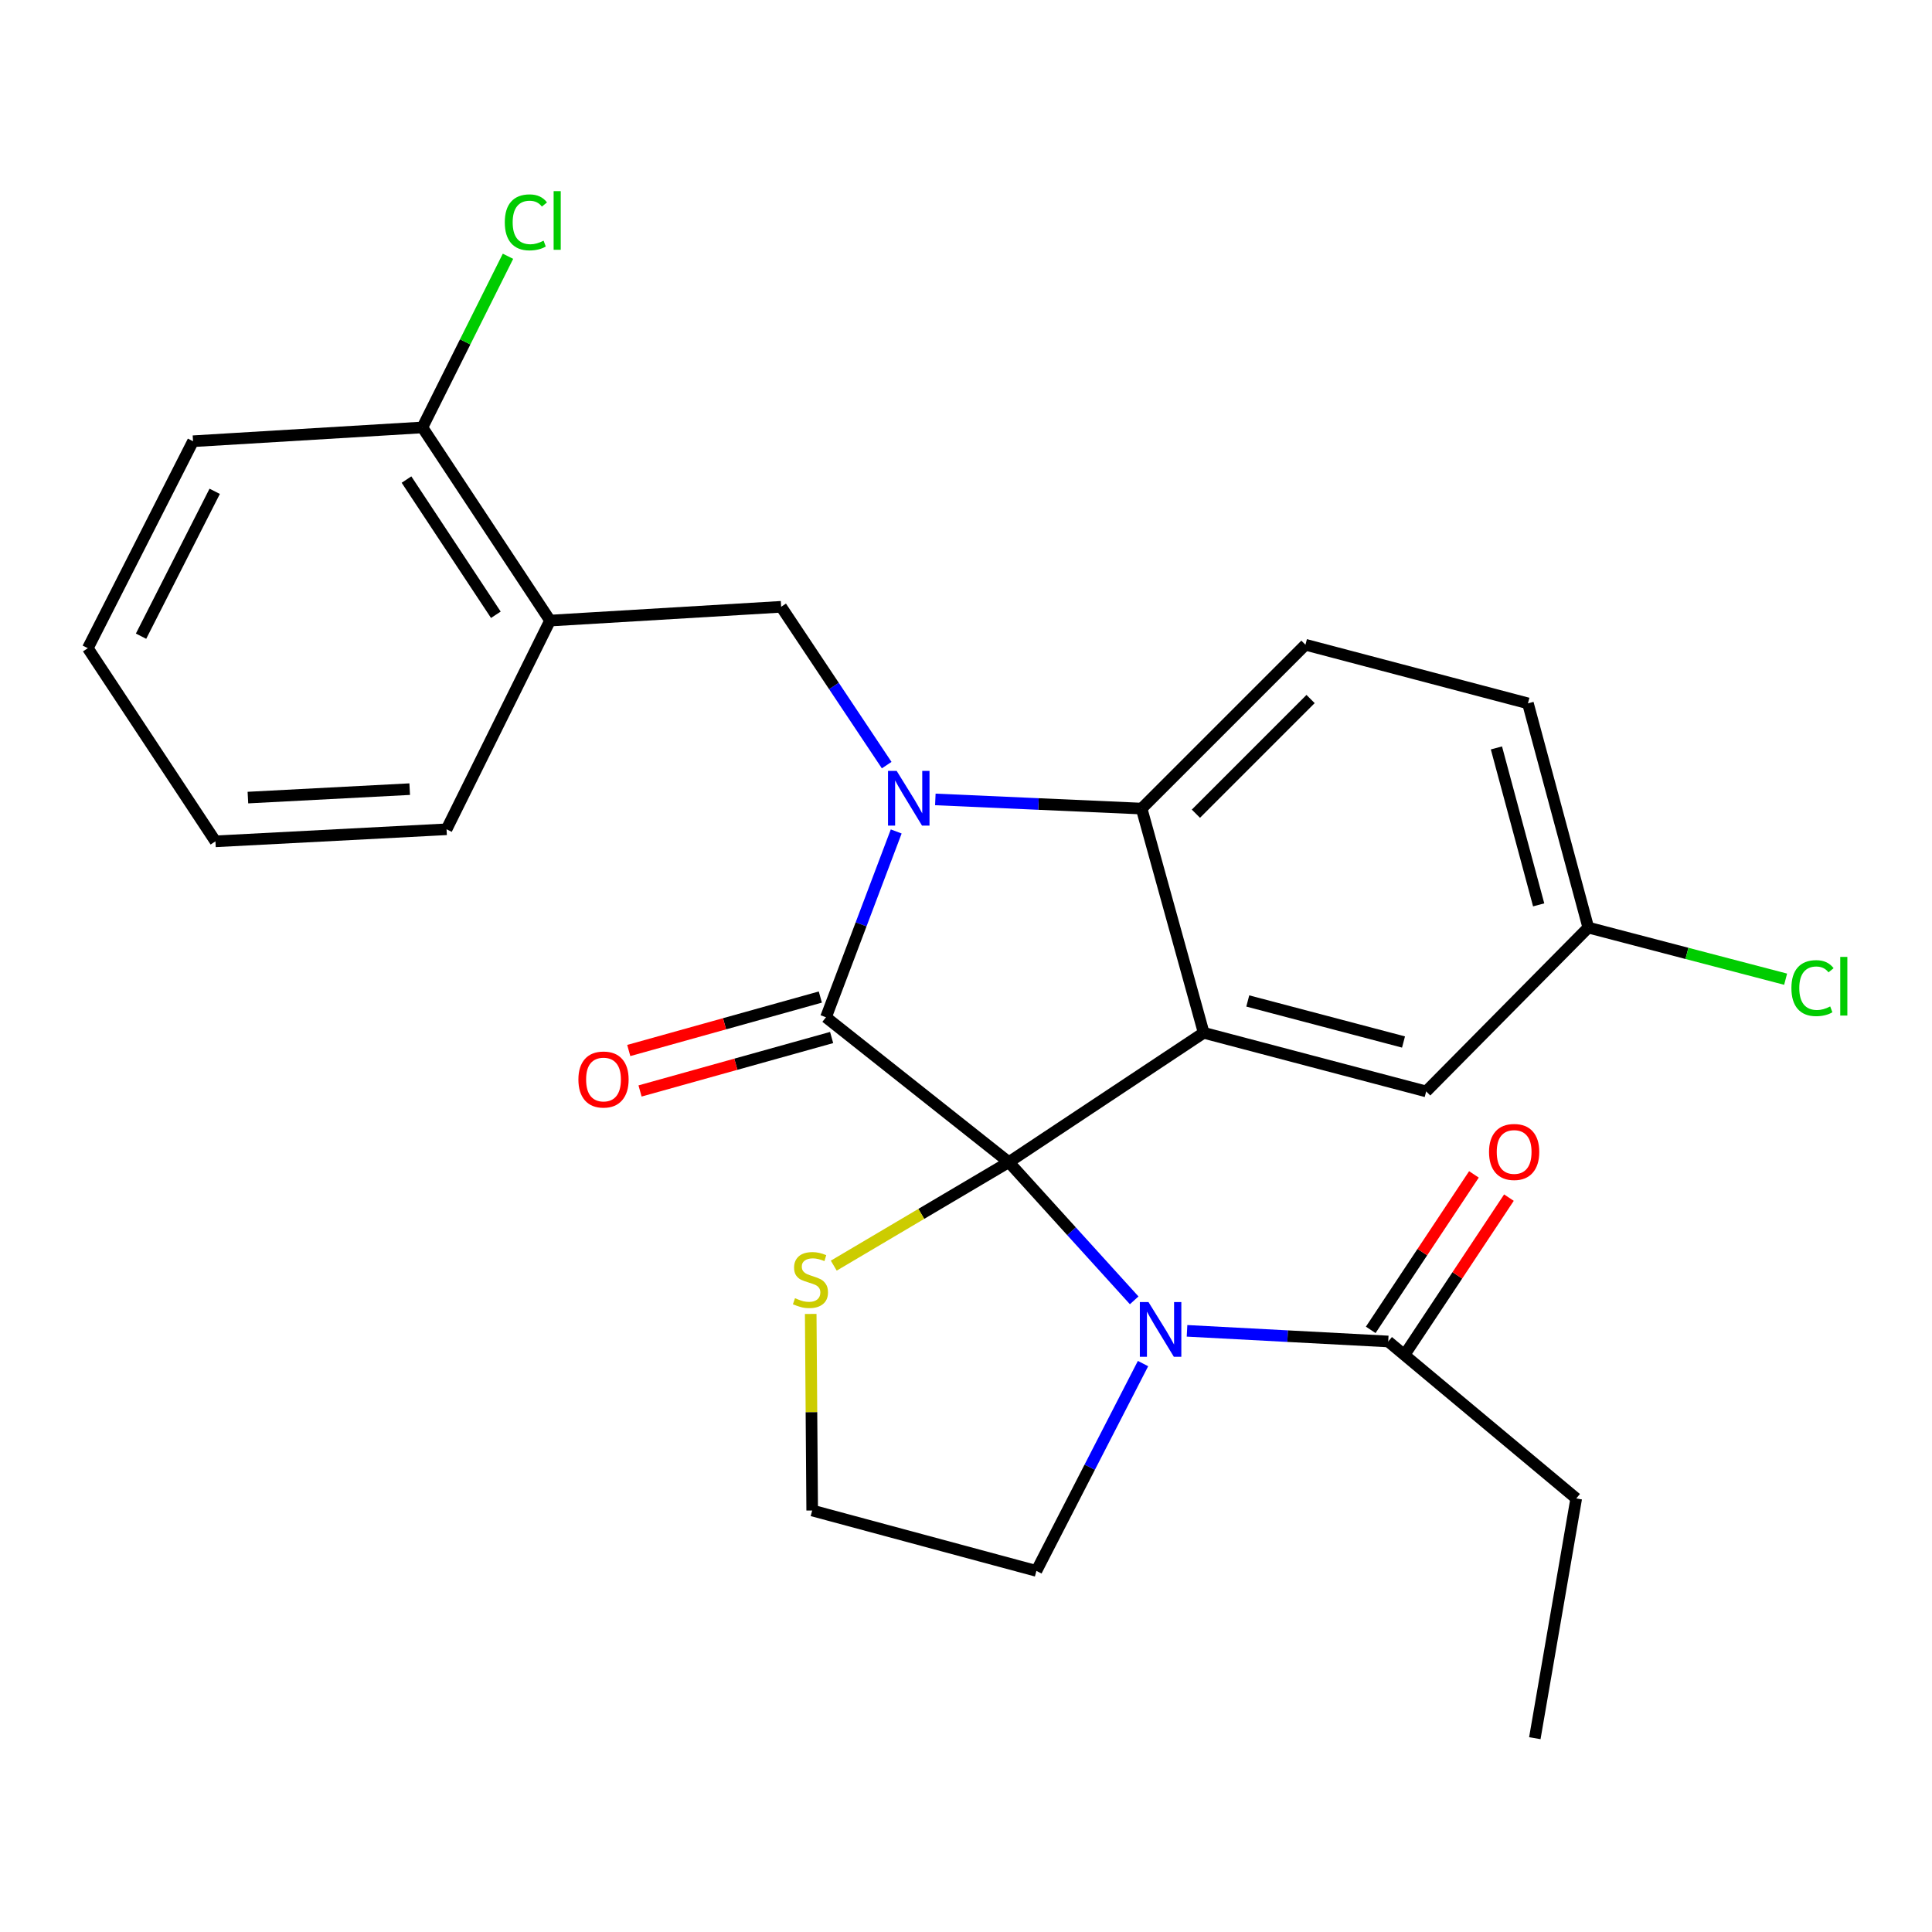 <?xml version='1.0' encoding='iso-8859-1'?>
<svg version='1.1' baseProfile='full'
              xmlns='http://www.w3.org/2000/svg'
                      xmlns:rdkit='http://www.rdkit.org/xml'
                      xmlns:xlink='http://www.w3.org/1999/xlink'
                  xml:space='preserve'
width='1000px' height='1000px' viewBox='0 0 1000 1000'>
<!-- END OF HEADER -->
<rect style='opacity:1.0;fill:#FFFFFF;stroke:none' width='1000' height='1000' x='0' y='0'> </rect>
<path class='bond-0' d='M 815.852,775.596 L 794.422,899.683' style='fill:none;fill-rule:evenodd;stroke:#000000;stroke-width:6px;stroke-linecap:butt;stroke-linejoin:miter;stroke-opacity:1' />
<path class='bond-1' d='M 815.852,775.596 L 718.546,694.345' style='fill:none;fill-rule:evenodd;stroke:#000000;stroke-width:6px;stroke-linecap:butt;stroke-linejoin:miter;stroke-opacity:1' />
<path class='bond-2' d='M 587.054,673.052 L 554.607,637.286' style='fill:none;fill-rule:evenodd;stroke:#0000FF;stroke-width:6px;stroke-linecap:butt;stroke-linejoin:miter;stroke-opacity:1' />
<path class='bond-2' d='M 554.607,637.286 L 522.16,601.521' style='fill:none;fill-rule:evenodd;stroke:#000000;stroke-width:6px;stroke-linecap:butt;stroke-linejoin:miter;stroke-opacity:1' />
<path class='bond-3' d='M 614.407,688.836 L 666.477,691.59' style='fill:none;fill-rule:evenodd;stroke:#0000FF;stroke-width:6px;stroke-linecap:butt;stroke-linejoin:miter;stroke-opacity:1' />
<path class='bond-3' d='M 666.477,691.59 L 718.546,694.345' style='fill:none;fill-rule:evenodd;stroke:#000000;stroke-width:6px;stroke-linecap:butt;stroke-linejoin:miter;stroke-opacity:1' />
<path class='bond-4' d='M 591.627,705.785 L 564.033,759.439' style='fill:none;fill-rule:evenodd;stroke:#0000FF;stroke-width:6px;stroke-linecap:butt;stroke-linejoin:miter;stroke-opacity:1' />
<path class='bond-4' d='M 564.033,759.439 L 536.439,813.092' style='fill:none;fill-rule:evenodd;stroke:#000000;stroke-width:6px;stroke-linecap:butt;stroke-linejoin:miter;stroke-opacity:1' />
<path class='bond-5' d='M 727.604,700.358 L 754.313,660.123' style='fill:none;fill-rule:evenodd;stroke:#000000;stroke-width:6px;stroke-linecap:butt;stroke-linejoin:miter;stroke-opacity:1' />
<path class='bond-5' d='M 754.313,660.123 L 781.023,619.889' style='fill:none;fill-rule:evenodd;stroke:#FF0000;stroke-width:6px;stroke-linecap:butt;stroke-linejoin:miter;stroke-opacity:1' />
<path class='bond-5' d='M 709.488,688.332 L 736.198,648.097' style='fill:none;fill-rule:evenodd;stroke:#000000;stroke-width:6px;stroke-linecap:butt;stroke-linejoin:miter;stroke-opacity:1' />
<path class='bond-5' d='M 736.198,648.097 L 762.907,607.863' style='fill:none;fill-rule:evenodd;stroke:#FF0000;stroke-width:6px;stroke-linecap:butt;stroke-linejoin:miter;stroke-opacity:1' />
<path class='bond-6' d='M 822.097,480.116 L 873.164,493.474' style='fill:none;fill-rule:evenodd;stroke:#000000;stroke-width:6px;stroke-linecap:butt;stroke-linejoin:miter;stroke-opacity:1' />
<path class='bond-6' d='M 873.164,493.474 L 924.232,506.833' style='fill:none;fill-rule:evenodd;stroke:#00CC00;stroke-width:6px;stroke-linecap:butt;stroke-linejoin:miter;stroke-opacity:1' />
<path class='bond-7' d='M 822.097,480.116 L 790.858,364.063' style='fill:none;fill-rule:evenodd;stroke:#000000;stroke-width:6px;stroke-linecap:butt;stroke-linejoin:miter;stroke-opacity:1' />
<path class='bond-7' d='M 796.414,468.36 L 774.547,387.122' style='fill:none;fill-rule:evenodd;stroke:#000000;stroke-width:6px;stroke-linecap:butt;stroke-linejoin:miter;stroke-opacity:1' />
<path class='bond-8' d='M 822.097,480.116 L 738.189,564.919' style='fill:none;fill-rule:evenodd;stroke:#000000;stroke-width:6px;stroke-linecap:butt;stroke-linejoin:miter;stroke-opacity:1' />
<path class='bond-9' d='M 790.858,364.063 L 675.698,333.717' style='fill:none;fill-rule:evenodd;stroke:#000000;stroke-width:6px;stroke-linecap:butt;stroke-linejoin:miter;stroke-opacity:1' />
<path class='bond-10' d='M 675.698,333.717 L 590.896,418.52' style='fill:none;fill-rule:evenodd;stroke:#000000;stroke-width:6px;stroke-linecap:butt;stroke-linejoin:miter;stroke-opacity:1' />
<path class='bond-10' d='M 678.353,361.813 L 618.992,421.175' style='fill:none;fill-rule:evenodd;stroke:#000000;stroke-width:6px;stroke-linecap:butt;stroke-linejoin:miter;stroke-opacity:1' />
<path class='bond-11' d='M 738.189,564.919 L 623.029,534.573' style='fill:none;fill-rule:evenodd;stroke:#000000;stroke-width:6px;stroke-linecap:butt;stroke-linejoin:miter;stroke-opacity:1' />
<path class='bond-11' d='M 726.455,539.34 L 645.843,518.099' style='fill:none;fill-rule:evenodd;stroke:#000000;stroke-width:6px;stroke-linecap:butt;stroke-linejoin:miter;stroke-opacity:1' />
<path class='bond-12' d='M 623.029,534.573 L 590.896,418.52' style='fill:none;fill-rule:evenodd;stroke:#000000;stroke-width:6px;stroke-linecap:butt;stroke-linejoin:miter;stroke-opacity:1' />
<path class='bond-13' d='M 623.029,534.573 L 522.16,601.521' style='fill:none;fill-rule:evenodd;stroke:#000000;stroke-width:6px;stroke-linecap:butt;stroke-linejoin:miter;stroke-opacity:1' />
<path class='bond-14' d='M 590.896,418.52 L 537.512,416.149' style='fill:none;fill-rule:evenodd;stroke:#000000;stroke-width:6px;stroke-linecap:butt;stroke-linejoin:miter;stroke-opacity:1' />
<path class='bond-14' d='M 537.512,416.149 L 484.129,413.779' style='fill:none;fill-rule:evenodd;stroke:#0000FF;stroke-width:6px;stroke-linecap:butt;stroke-linejoin:miter;stroke-opacity:1' />
<path class='bond-15' d='M 463.876,430.358 L 445.7,478.449' style='fill:none;fill-rule:evenodd;stroke:#0000FF;stroke-width:6px;stroke-linecap:butt;stroke-linejoin:miter;stroke-opacity:1' />
<path class='bond-15' d='M 445.7,478.449 L 427.524,526.54' style='fill:none;fill-rule:evenodd;stroke:#000000;stroke-width:6px;stroke-linecap:butt;stroke-linejoin:miter;stroke-opacity:1' />
<path class='bond-16' d='M 458.949,396.031 L 431.634,355.053' style='fill:none;fill-rule:evenodd;stroke:#0000FF;stroke-width:6px;stroke-linecap:butt;stroke-linejoin:miter;stroke-opacity:1' />
<path class='bond-16' d='M 431.634,355.053 L 404.318,314.075' style='fill:none;fill-rule:evenodd;stroke:#000000;stroke-width:6px;stroke-linecap:butt;stroke-linejoin:miter;stroke-opacity:1' />
<path class='bond-17' d='M 427.524,526.54 L 522.16,601.521' style='fill:none;fill-rule:evenodd;stroke:#000000;stroke-width:6px;stroke-linecap:butt;stroke-linejoin:miter;stroke-opacity:1' />
<path class='bond-18' d='M 424.602,516.068 L 375.023,529.904' style='fill:none;fill-rule:evenodd;stroke:#000000;stroke-width:6px;stroke-linecap:butt;stroke-linejoin:miter;stroke-opacity:1' />
<path class='bond-18' d='M 375.023,529.904 L 325.443,543.739' style='fill:none;fill-rule:evenodd;stroke:#FF0000;stroke-width:6px;stroke-linecap:butt;stroke-linejoin:miter;stroke-opacity:1' />
<path class='bond-18' d='M 430.447,537.012 L 380.867,550.848' style='fill:none;fill-rule:evenodd;stroke:#000000;stroke-width:6px;stroke-linecap:butt;stroke-linejoin:miter;stroke-opacity:1' />
<path class='bond-18' d='M 380.867,550.848 L 331.288,564.683' style='fill:none;fill-rule:evenodd;stroke:#FF0000;stroke-width:6px;stroke-linecap:butt;stroke-linejoin:miter;stroke-opacity:1' />
<path class='bond-19' d='M 522.16,601.521 L 476.856,628.307' style='fill:none;fill-rule:evenodd;stroke:#000000;stroke-width:6px;stroke-linecap:butt;stroke-linejoin:miter;stroke-opacity:1' />
<path class='bond-19' d='M 476.856,628.307 L 431.553,655.092' style='fill:none;fill-rule:evenodd;stroke:#CCCC00;stroke-width:6px;stroke-linecap:butt;stroke-linejoin:miter;stroke-opacity:1' />
<path class='bond-20' d='M 419.625,680.094 L 420.005,730.962' style='fill:none;fill-rule:evenodd;stroke:#CCCC00;stroke-width:6px;stroke-linecap:butt;stroke-linejoin:miter;stroke-opacity:1' />
<path class='bond-20' d='M 420.005,730.962 L 420.385,781.829' style='fill:none;fill-rule:evenodd;stroke:#000000;stroke-width:6px;stroke-linecap:butt;stroke-linejoin:miter;stroke-opacity:1' />
<path class='bond-21' d='M 420.385,781.829 L 536.439,813.092' style='fill:none;fill-rule:evenodd;stroke:#000000;stroke-width:6px;stroke-linecap:butt;stroke-linejoin:miter;stroke-opacity:1' />
<path class='bond-22' d='M 99.912,228.379 L 45.455,335.505' style='fill:none;fill-rule:evenodd;stroke:#000000;stroke-width:6px;stroke-linecap:butt;stroke-linejoin:miter;stroke-opacity:1' />
<path class='bond-22' d='M 111.127,254.301 L 73.007,329.29' style='fill:none;fill-rule:evenodd;stroke:#000000;stroke-width:6px;stroke-linecap:butt;stroke-linejoin:miter;stroke-opacity:1' />
<path class='bond-23' d='M 99.912,228.379 L 218.635,221.239' style='fill:none;fill-rule:evenodd;stroke:#000000;stroke-width:6px;stroke-linecap:butt;stroke-linejoin:miter;stroke-opacity:1' />
<path class='bond-24' d='M 45.455,335.505 L 111.509,435.48' style='fill:none;fill-rule:evenodd;stroke:#000000;stroke-width:6px;stroke-linecap:butt;stroke-linejoin:miter;stroke-opacity:1' />
<path class='bond-25' d='M 111.509,435.48 L 231.138,429.235' style='fill:none;fill-rule:evenodd;stroke:#000000;stroke-width:6px;stroke-linecap:butt;stroke-linejoin:miter;stroke-opacity:1' />
<path class='bond-25' d='M 128.319,412.829 L 212.06,408.457' style='fill:none;fill-rule:evenodd;stroke:#000000;stroke-width:6px;stroke-linecap:butt;stroke-linejoin:miter;stroke-opacity:1' />
<path class='bond-26' d='M 231.138,429.235 L 284.701,321.214' style='fill:none;fill-rule:evenodd;stroke:#000000;stroke-width:6px;stroke-linecap:butt;stroke-linejoin:miter;stroke-opacity:1' />
<path class='bond-27' d='M 284.701,321.214 L 218.635,221.239' style='fill:none;fill-rule:evenodd;stroke:#000000;stroke-width:6px;stroke-linecap:butt;stroke-linejoin:miter;stroke-opacity:1' />
<path class='bond-27' d='M 256.65,318.206 L 210.404,248.224' style='fill:none;fill-rule:evenodd;stroke:#000000;stroke-width:6px;stroke-linecap:butt;stroke-linejoin:miter;stroke-opacity:1' />
<path class='bond-28' d='M 284.701,321.214 L 404.318,314.075' style='fill:none;fill-rule:evenodd;stroke:#000000;stroke-width:6px;stroke-linecap:butt;stroke-linejoin:miter;stroke-opacity:1' />
<path class='bond-29' d='M 218.635,221.239 L 240.783,176.943' style='fill:none;fill-rule:evenodd;stroke:#000000;stroke-width:6px;stroke-linecap:butt;stroke-linejoin:miter;stroke-opacity:1' />
<path class='bond-29' d='M 240.783,176.943 L 262.931,132.647' style='fill:none;fill-rule:evenodd;stroke:#00CC00;stroke-width:6px;stroke-linecap:butt;stroke-linejoin:miter;stroke-opacity:1' />
<path  class='atom-1' d='M 594.457 673.952
L 603.737 688.952
Q 604.657 690.432, 606.137 693.112
Q 607.617 695.792, 607.697 695.952
L 607.697 673.952
L 611.457 673.952
L 611.457 702.272
L 607.577 702.272
L 597.617 685.872
Q 596.457 683.952, 595.217 681.752
Q 594.017 679.552, 593.657 678.872
L 593.657 702.272
L 589.977 702.272
L 589.977 673.952
L 594.457 673.952
' fill='#0000FF'/>
<path  class='atom-3' d='M 770.719 596.25
Q 770.719 589.45, 774.079 585.65
Q 777.439 581.85, 783.719 581.85
Q 789.999 581.85, 793.359 585.65
Q 796.719 589.45, 796.719 596.25
Q 796.719 603.13, 793.319 607.05
Q 789.919 610.93, 783.719 610.93
Q 777.479 610.93, 774.079 607.05
Q 770.719 603.17, 770.719 596.25
M 783.719 607.73
Q 788.039 607.73, 790.359 604.85
Q 792.719 601.93, 792.719 596.25
Q 792.719 590.69, 790.359 587.89
Q 788.039 585.05, 783.719 585.05
Q 779.399 585.05, 777.039 587.85
Q 774.719 590.65, 774.719 596.25
Q 774.719 601.97, 777.039 604.85
Q 779.399 607.73, 783.719 607.73
' fill='#FF0000'/>
<path  class='atom-11' d='M 464.113 399.008
L 473.393 414.008
Q 474.313 415.488, 475.793 418.168
Q 477.273 420.848, 477.353 421.008
L 477.353 399.008
L 481.113 399.008
L 481.113 427.328
L 477.233 427.328
L 467.273 410.928
Q 466.113 409.008, 464.873 406.808
Q 463.673 404.608, 463.313 403.928
L 463.313 427.328
L 459.633 427.328
L 459.633 399.008
L 464.113 399.008
' fill='#0000FF'/>
<path  class='atom-14' d='M 299.377 558.753
Q 299.377 551.953, 302.737 548.153
Q 306.097 544.353, 312.377 544.353
Q 318.657 544.353, 322.017 548.153
Q 325.377 551.953, 325.377 558.753
Q 325.377 565.633, 321.977 569.553
Q 318.577 573.433, 312.377 573.433
Q 306.137 573.433, 302.737 569.553
Q 299.377 565.673, 299.377 558.753
M 312.377 570.233
Q 316.697 570.233, 319.017 567.353
Q 321.377 564.433, 321.377 558.753
Q 321.377 553.193, 319.017 550.393
Q 316.697 547.553, 312.377 547.553
Q 308.057 547.553, 305.697 550.353
Q 303.377 553.153, 303.377 558.753
Q 303.377 564.473, 305.697 567.353
Q 308.057 570.233, 312.377 570.233
' fill='#FF0000'/>
<path  class='atom-15' d='M 411.491 671.944
Q 411.811 672.064, 413.131 672.624
Q 414.451 673.184, 415.891 673.544
Q 417.371 673.864, 418.811 673.864
Q 421.491 673.864, 423.051 672.584
Q 424.611 671.264, 424.611 668.984
Q 424.611 667.424, 423.811 666.464
Q 423.051 665.504, 421.851 664.984
Q 420.651 664.464, 418.651 663.864
Q 416.131 663.104, 414.611 662.384
Q 413.131 661.664, 412.051 660.144
Q 411.011 658.624, 411.011 656.064
Q 411.011 652.504, 413.411 650.304
Q 415.851 648.104, 420.651 648.104
Q 423.931 648.104, 427.651 649.664
L 426.731 652.744
Q 423.331 651.344, 420.771 651.344
Q 418.011 651.344, 416.491 652.504
Q 414.971 653.624, 415.011 655.584
Q 415.011 657.104, 415.771 658.024
Q 416.571 658.944, 417.691 659.464
Q 418.851 659.984, 420.771 660.584
Q 423.331 661.384, 424.851 662.184
Q 426.371 662.984, 427.451 664.624
Q 428.571 666.224, 428.571 668.984
Q 428.571 672.904, 425.931 675.024
Q 423.331 677.104, 418.971 677.104
Q 416.451 677.104, 414.531 676.544
Q 412.651 676.024, 410.411 675.104
L 411.491 671.944
' fill='#CCCC00'/>
<path  class='atom-21' d='M 927.231 511.454
Q 927.231 504.414, 930.511 500.734
Q 933.831 497.014, 940.111 497.014
Q 945.951 497.014, 949.071 501.134
L 946.431 503.294
Q 944.151 500.294, 940.111 500.294
Q 935.831 500.294, 933.551 503.174
Q 931.311 506.014, 931.311 511.454
Q 931.311 517.054, 933.631 519.934
Q 935.991 522.814, 940.551 522.814
Q 943.671 522.814, 947.311 520.934
L 948.431 523.934
Q 946.951 524.894, 944.711 525.454
Q 942.471 526.014, 939.991 526.014
Q 933.831 526.014, 930.511 522.254
Q 927.231 518.494, 927.231 511.454
' fill='#00CC00'/>
<path  class='atom-21' d='M 952.511 495.294
L 956.191 495.294
L 956.191 525.654
L 952.511 525.654
L 952.511 495.294
' fill='#00CC00'/>
<path  class='atom-26' d='M 261.278 115.093
Q 261.278 108.053, 264.558 104.373
Q 267.878 100.653, 274.158 100.653
Q 279.998 100.653, 283.118 104.773
L 280.478 106.933
Q 278.198 103.933, 274.158 103.933
Q 269.878 103.933, 267.598 106.813
Q 265.358 109.653, 265.358 115.093
Q 265.358 120.693, 267.678 123.573
Q 270.038 126.453, 274.598 126.453
Q 277.718 126.453, 281.358 124.573
L 282.478 127.573
Q 280.998 128.533, 278.758 129.093
Q 276.518 129.653, 274.038 129.653
Q 267.878 129.653, 264.558 125.893
Q 261.278 122.133, 261.278 115.093
' fill='#00CC00'/>
<path  class='atom-26' d='M 286.558 98.933
L 290.238 98.933
L 290.238 129.293
L 286.558 129.293
L 286.558 98.933
' fill='#00CC00'/>
</svg>
